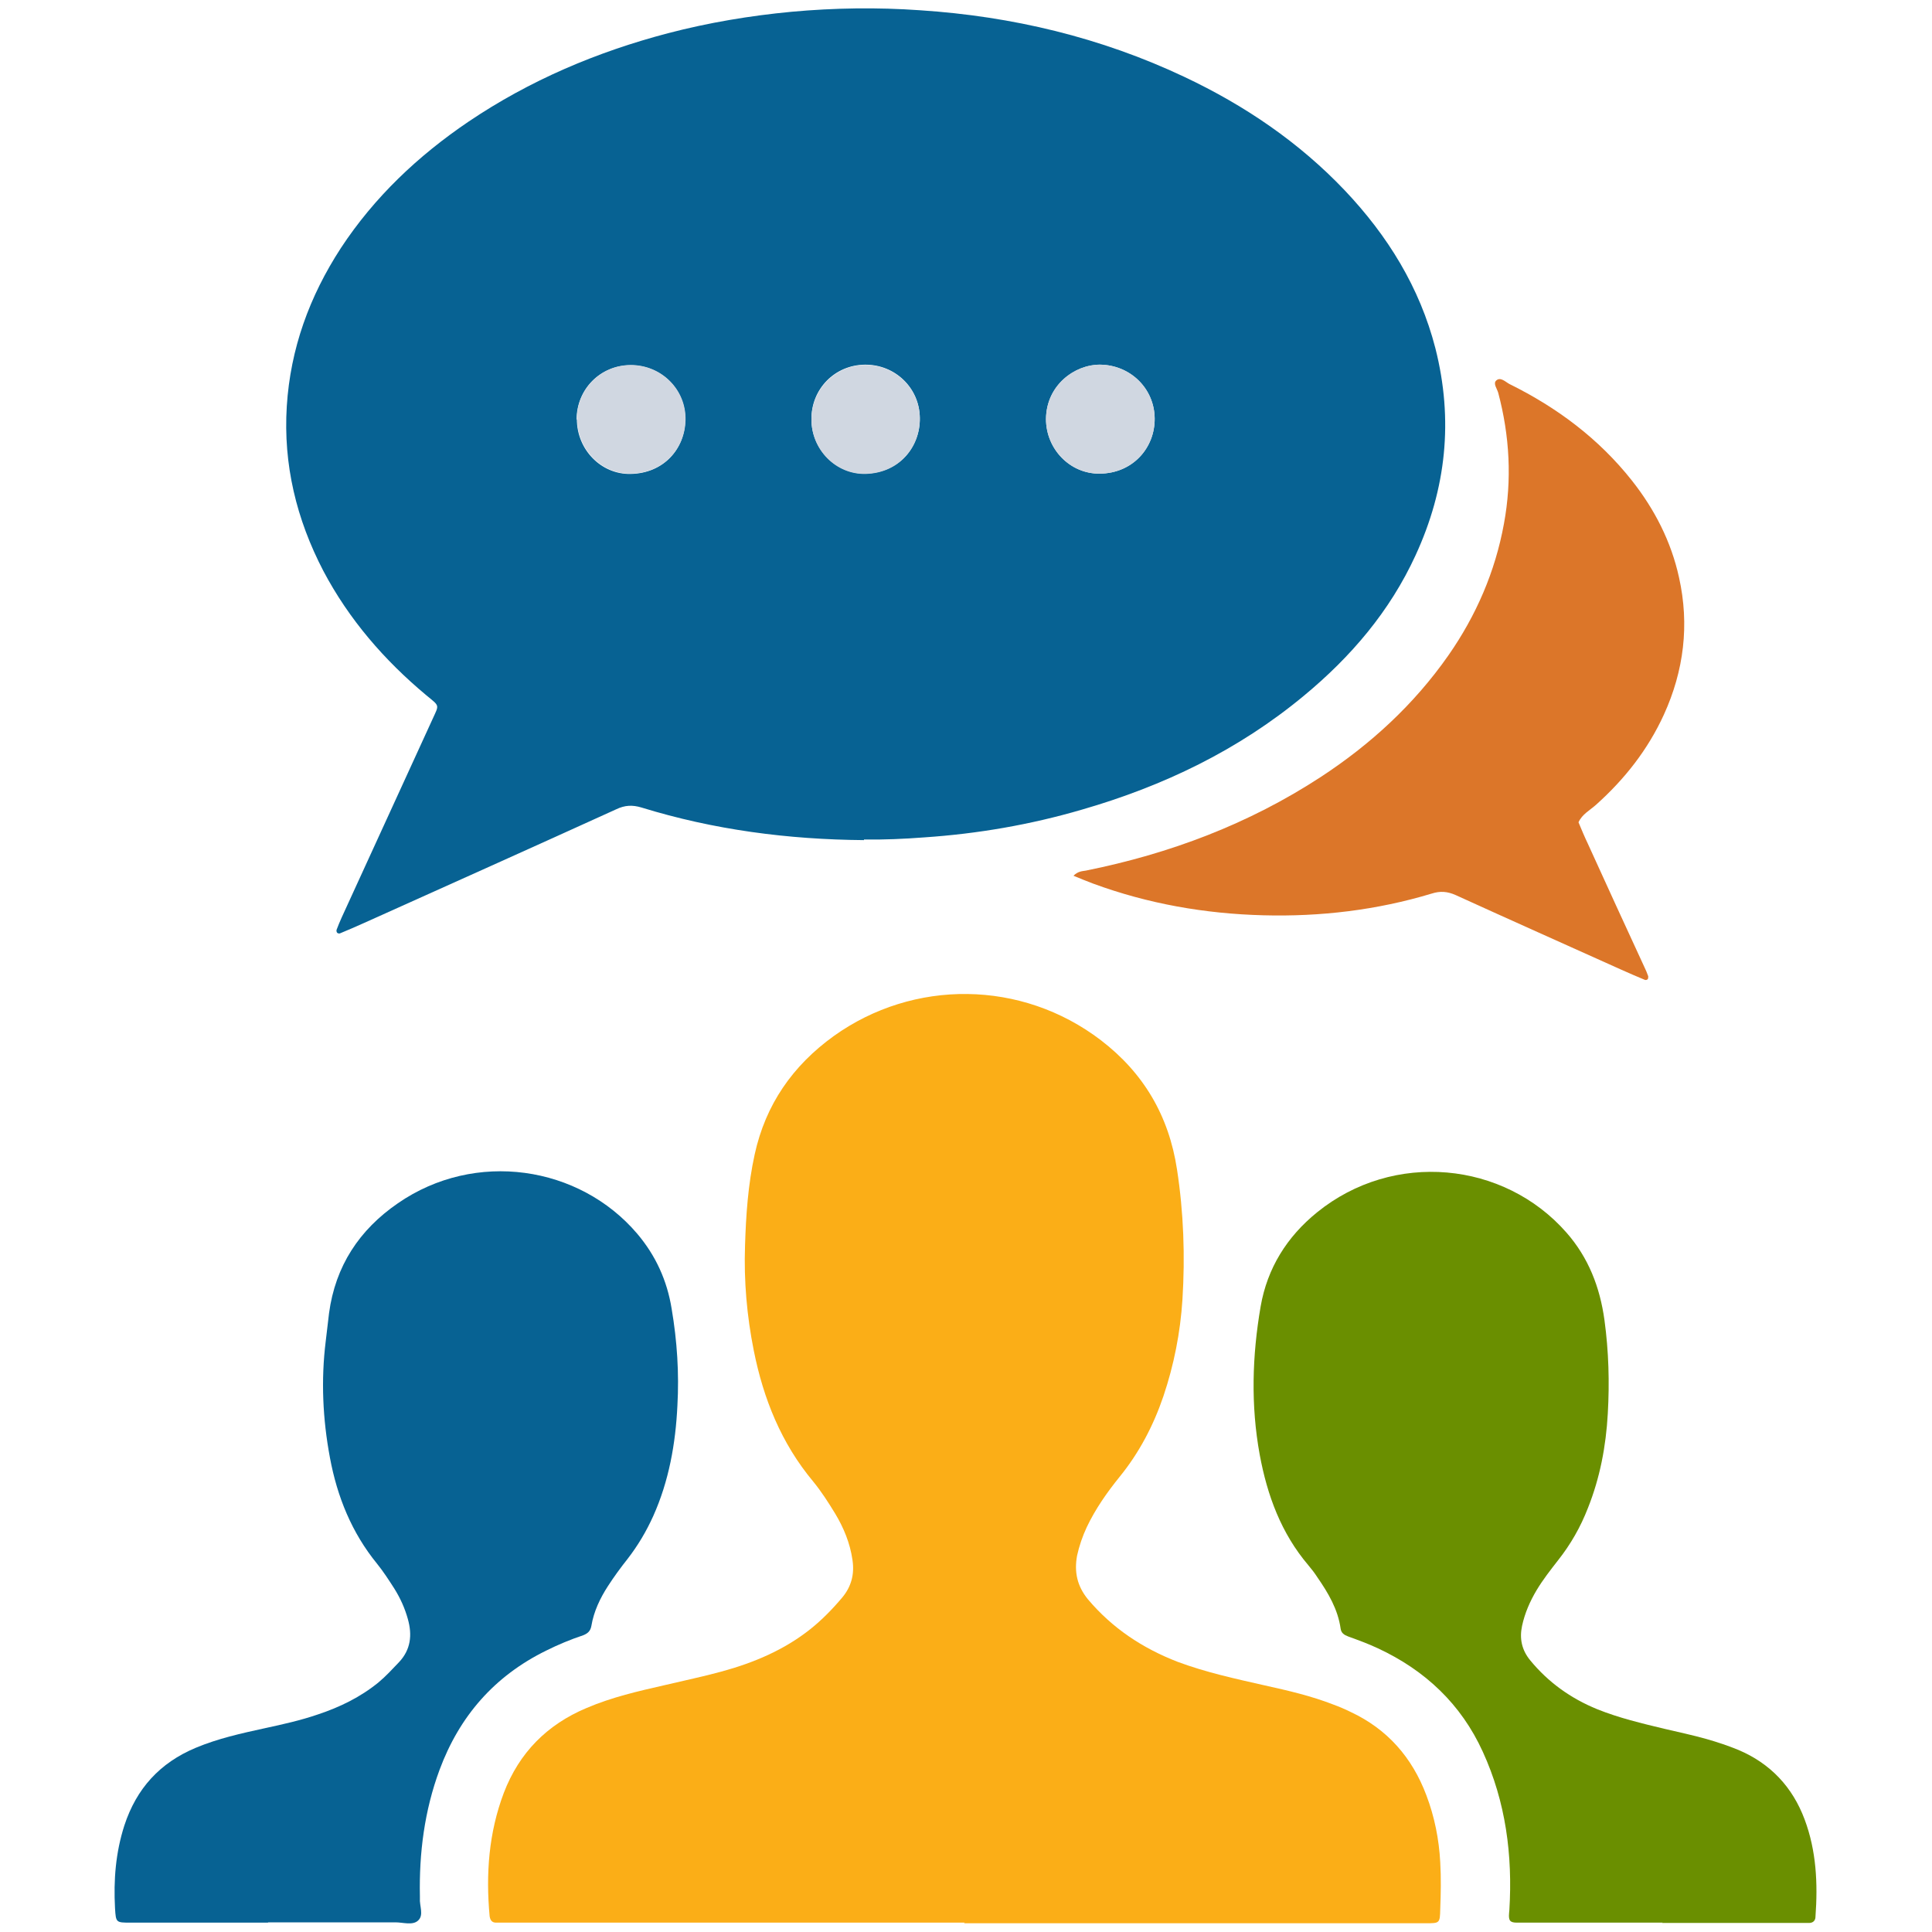 <?xml version="1.0" encoding="UTF-8"?><svg id="T2P4C4" xmlns="http://www.w3.org/2000/svg" viewBox="0 0 64 64"><defs><style>.cls-1{fill:none;}.cls-2{fill:#fbae17;}.cls-3{fill:#6a8f00;}.cls-4{fill:#d0d7e1;}.cls-5{fill:#dc7629;}.cls-6{fill:#076293;}</style></defs><rect class="cls-1" y="0" width="64" height="64"/><g><path class="cls-6" d="M28.62,27.83c-2.51-.02-4.97-.34-7.37-1.08-.3-.09-.55-.08-.84,.06-2.77,1.26-5.56,2.51-8.34,3.76-.27,.12-.54,.24-.81,.35-.02,.01-.07,0-.09-.02-.02-.02-.03-.07-.02-.1,.05-.14,.11-.27,.17-.41,1-2.18,2-4.37,3-6.55,.23-.51,.26-.43-.2-.81-1.39-1.16-2.56-2.51-3.41-4.12-.89-1.71-1.33-3.52-1.21-5.45,.12-1.91,.75-3.64,1.79-5.24,1.11-1.69,2.56-3.06,4.23-4.19,2.03-1.37,4.25-2.31,6.61-2.93,1.34-.35,2.71-.58,4.09-.71,1.42-.13,2.84-.15,4.26-.05,3.05,.2,5.99,.9,8.76,2.21,1.99,.94,3.79,2.16,5.31,3.76,1.42,1.5,2.48,3.21,3,5.23,.6,2.37,.36,4.65-.66,6.86-.85,1.85-2.14,3.36-3.7,4.65-2.17,1.8-4.65,2.99-7.35,3.77-1.71,.5-3.45,.8-5.23,.92-.66,.05-1.33,.08-1.99,.07Zm-9.51-13.94c0,1,.8,1.83,1.78,1.81,1.09-.02,1.79-.82,1.81-1.78,.02-1.02-.8-1.83-1.82-1.82-1,0-1.78,.8-1.78,1.8Zm7.77,0c0,.99,.81,1.82,1.79,1.8,1.14-.03,1.82-.91,1.8-1.85-.01-.99-.82-1.77-1.82-1.76-1,.01-1.78,.81-1.77,1.81Zm7.77-.01c0,.99,.79,1.82,1.78,1.81,1.1-.01,1.83-.86,1.82-1.83-.01-.99-.81-1.77-1.81-1.78-.84,0-1.78,.68-1.79,1.8Z"/><path class="cls-2" d="M31.96,63.69c-5.01,0-10.02,0-15.03,0-.17,0-.33,0-.5,0-.13,0-.19-.08-.21-.21-.13-1.4-.03-2.77,.47-4.09,.51-1.33,1.43-2.26,2.74-2.81,.84-.36,1.72-.56,2.6-.76,.63-.15,1.26-.28,1.88-.45,1.06-.29,2.06-.71,2.93-1.4,.39-.31,.74-.67,1.06-1.05,.3-.36,.41-.77,.34-1.24-.08-.56-.29-1.07-.58-1.55-.22-.36-.45-.72-.72-1.05-1.06-1.27-1.65-2.74-1.97-4.34-.23-1.15-.33-2.31-.29-3.47,.03-1.01,.1-2.03,.32-3.03,.36-1.65,1.26-2.94,2.62-3.92,2.64-1.89,6.22-1.87,8.85,.14,1.41,1.08,2.25,2.5,2.52,4.28,.22,1.43,.27,2.87,.18,4.31-.07,1.09-.28,2.16-.63,3.2-.33,.97-.8,1.87-1.45,2.67-.42,.52-.8,1.06-1.09,1.67-.14,.3-.25,.62-.32,.94-.1,.54,0,1.01,.36,1.45,.81,.96,1.81,1.62,2.97,2.07,.94,.35,1.91,.56,2.88,.78,.77,.17,1.55,.35,2.29,.64,.19,.07,.38,.15,.56,.24,1.22,.57,2.04,1.51,2.51,2.76,.27,.71,.42,1.46,.46,2.22,.03,.52,.02,1.03,0,1.55-.01,.47-.02,.47-.47,.47-.13,0-.26,0-.39,0-4.97,0-9.95,0-14.92,0Z"/><path class="cls-3" d="M55.08,63.69c-1.48,0-2.96,0-4.44,0-.13,0-.26,0-.39,0-.23,0-.28-.07-.26-.31,0-.04,.01-.07,.01-.11,.11-1.82-.12-3.58-.88-5.24-.72-1.58-1.91-2.7-3.48-3.43-.32-.15-.65-.27-.98-.39-.13-.05-.23-.11-.25-.26-.09-.64-.41-1.18-.77-1.7-.09-.14-.19-.27-.3-.4-.9-1.06-1.36-2.31-1.61-3.66-.3-1.64-.25-3.28,.03-4.91,.22-1.27,.87-2.31,1.87-3.12,2.53-2.05,6.19-1.69,8.26,.67,.73,.83,1.11,1.81,1.26,2.9,.14,1.03,.17,2.06,.11,3.1-.06,1.08-.26,2.13-.66,3.13-.24,.62-.57,1.2-.99,1.73-.25,.32-.5,.64-.71,.99-.22,.37-.39,.76-.48,1.18-.09,.42-.01,.8,.27,1.14,.6,.73,1.34,1.26,2.22,1.62,.72,.29,1.48,.47,2.23,.65,.47,.11,.94,.21,1.4,.34,.35,.1,.71,.22,1.05,.36,1.06,.45,1.79,1.23,2.19,2.3,.39,1.04,.44,2.13,.36,3.22,0,.13-.08,.21-.21,.21-.15,0-.3,0-.44,0-1.48,0-2.96,0-4.44,0Z"/><path class="cls-6" d="M8.88,63.69c-1.52,0-3.03,0-4.55,0-.49,0-.49,0-.52-.48-.05-.93,.02-1.84,.31-2.74,.4-1.22,1.17-2.07,2.36-2.57,.74-.31,1.51-.48,2.29-.65,.6-.13,1.19-.26,1.77-.46,.72-.24,1.4-.57,2-1.06,.24-.2,.45-.43,.67-.66,.4-.42,.45-.91,.3-1.44-.1-.36-.25-.69-.45-1.01-.18-.28-.36-.56-.57-.82-.84-1.03-1.32-2.22-1.56-3.51-.24-1.28-.3-2.57-.14-3.86,.04-.31,.07-.62,.11-.93,.21-1.56,1-2.76,2.28-3.64,2.56-1.77,6.01-1.25,7.93,1.01,.61,.72,.99,1.55,1.14,2.49,.18,1.06,.25,2.13,.19,3.2-.06,1.26-.28,2.5-.8,3.66-.23,.51-.51,.98-.85,1.42-.23,.29-.45,.59-.65,.9-.26,.4-.47,.84-.55,1.32-.03,.17-.12,.25-.27,.31-.42,.14-.83,.31-1.23,.51-1.71,.84-2.87,2.17-3.53,3.95-.5,1.35-.68,2.76-.65,4.19,0,.02,0,.04,0,.06-.02,.25,.14,.56-.06,.74-.18,.17-.5,.06-.75,.06-1.41,0-2.81,0-4.22,0Z"/><path class="cls-5" d="M35.56,29.01c.15-.15,.29-.15,.41-.17,2.78-.56,5.39-1.54,7.78-3.1,1.65-1.08,3.09-2.4,4.23-4.03,.92-1.32,1.55-2.77,1.84-4.36,.27-1.46,.19-2.91-.19-4.34-.04-.14-.18-.31-.06-.41,.14-.12,.3,.05,.43,.12,1.58,.78,2.96,1.81,4.06,3.2,.75,.95,1.3,2.02,1.56,3.21,.35,1.57,.16,3.09-.5,4.54-.53,1.16-1.3,2.14-2.25,2.99-.2,.18-.46,.31-.58,.58,.1,.24,.2,.48,.31,.71,.62,1.36,1.24,2.72,1.87,4.08,.05,.1,.09,.2,.13,.31,0,.03,0,.08-.02,.1-.02,.02-.07,.03-.09,.02-.27-.11-.54-.23-.81-.35-1.82-.82-3.64-1.63-5.46-2.46-.27-.12-.51-.14-.79-.05-1.82,.55-3.69,.77-5.58,.72-1.93-.05-3.82-.38-5.64-1.05-.21-.08-.41-.16-.65-.26Z"/><path class="cls-4" d="M19.11,13.89c0-1,.78-1.79,1.78-1.8,1.02,0,1.84,.81,1.82,1.82-.02,.96-.73,1.76-1.81,1.78-.98,.02-1.78-.81-1.78-1.81Z"/><path class="cls-4" d="M26.88,13.9c0-1,.78-1.8,1.77-1.81,1-.01,1.81,.77,1.82,1.76,.01,.94-.66,1.82-1.8,1.85-.99,.02-1.79-.81-1.79-1.8Z"/><path class="cls-4" d="M34.65,13.88c.01-1.12,.95-1.81,1.79-1.8,1,.01,1.8,.78,1.81,1.78,.01,.97-.72,1.82-1.82,1.83-.99,.01-1.78-.82-1.78-1.81Z"/></g></svg>